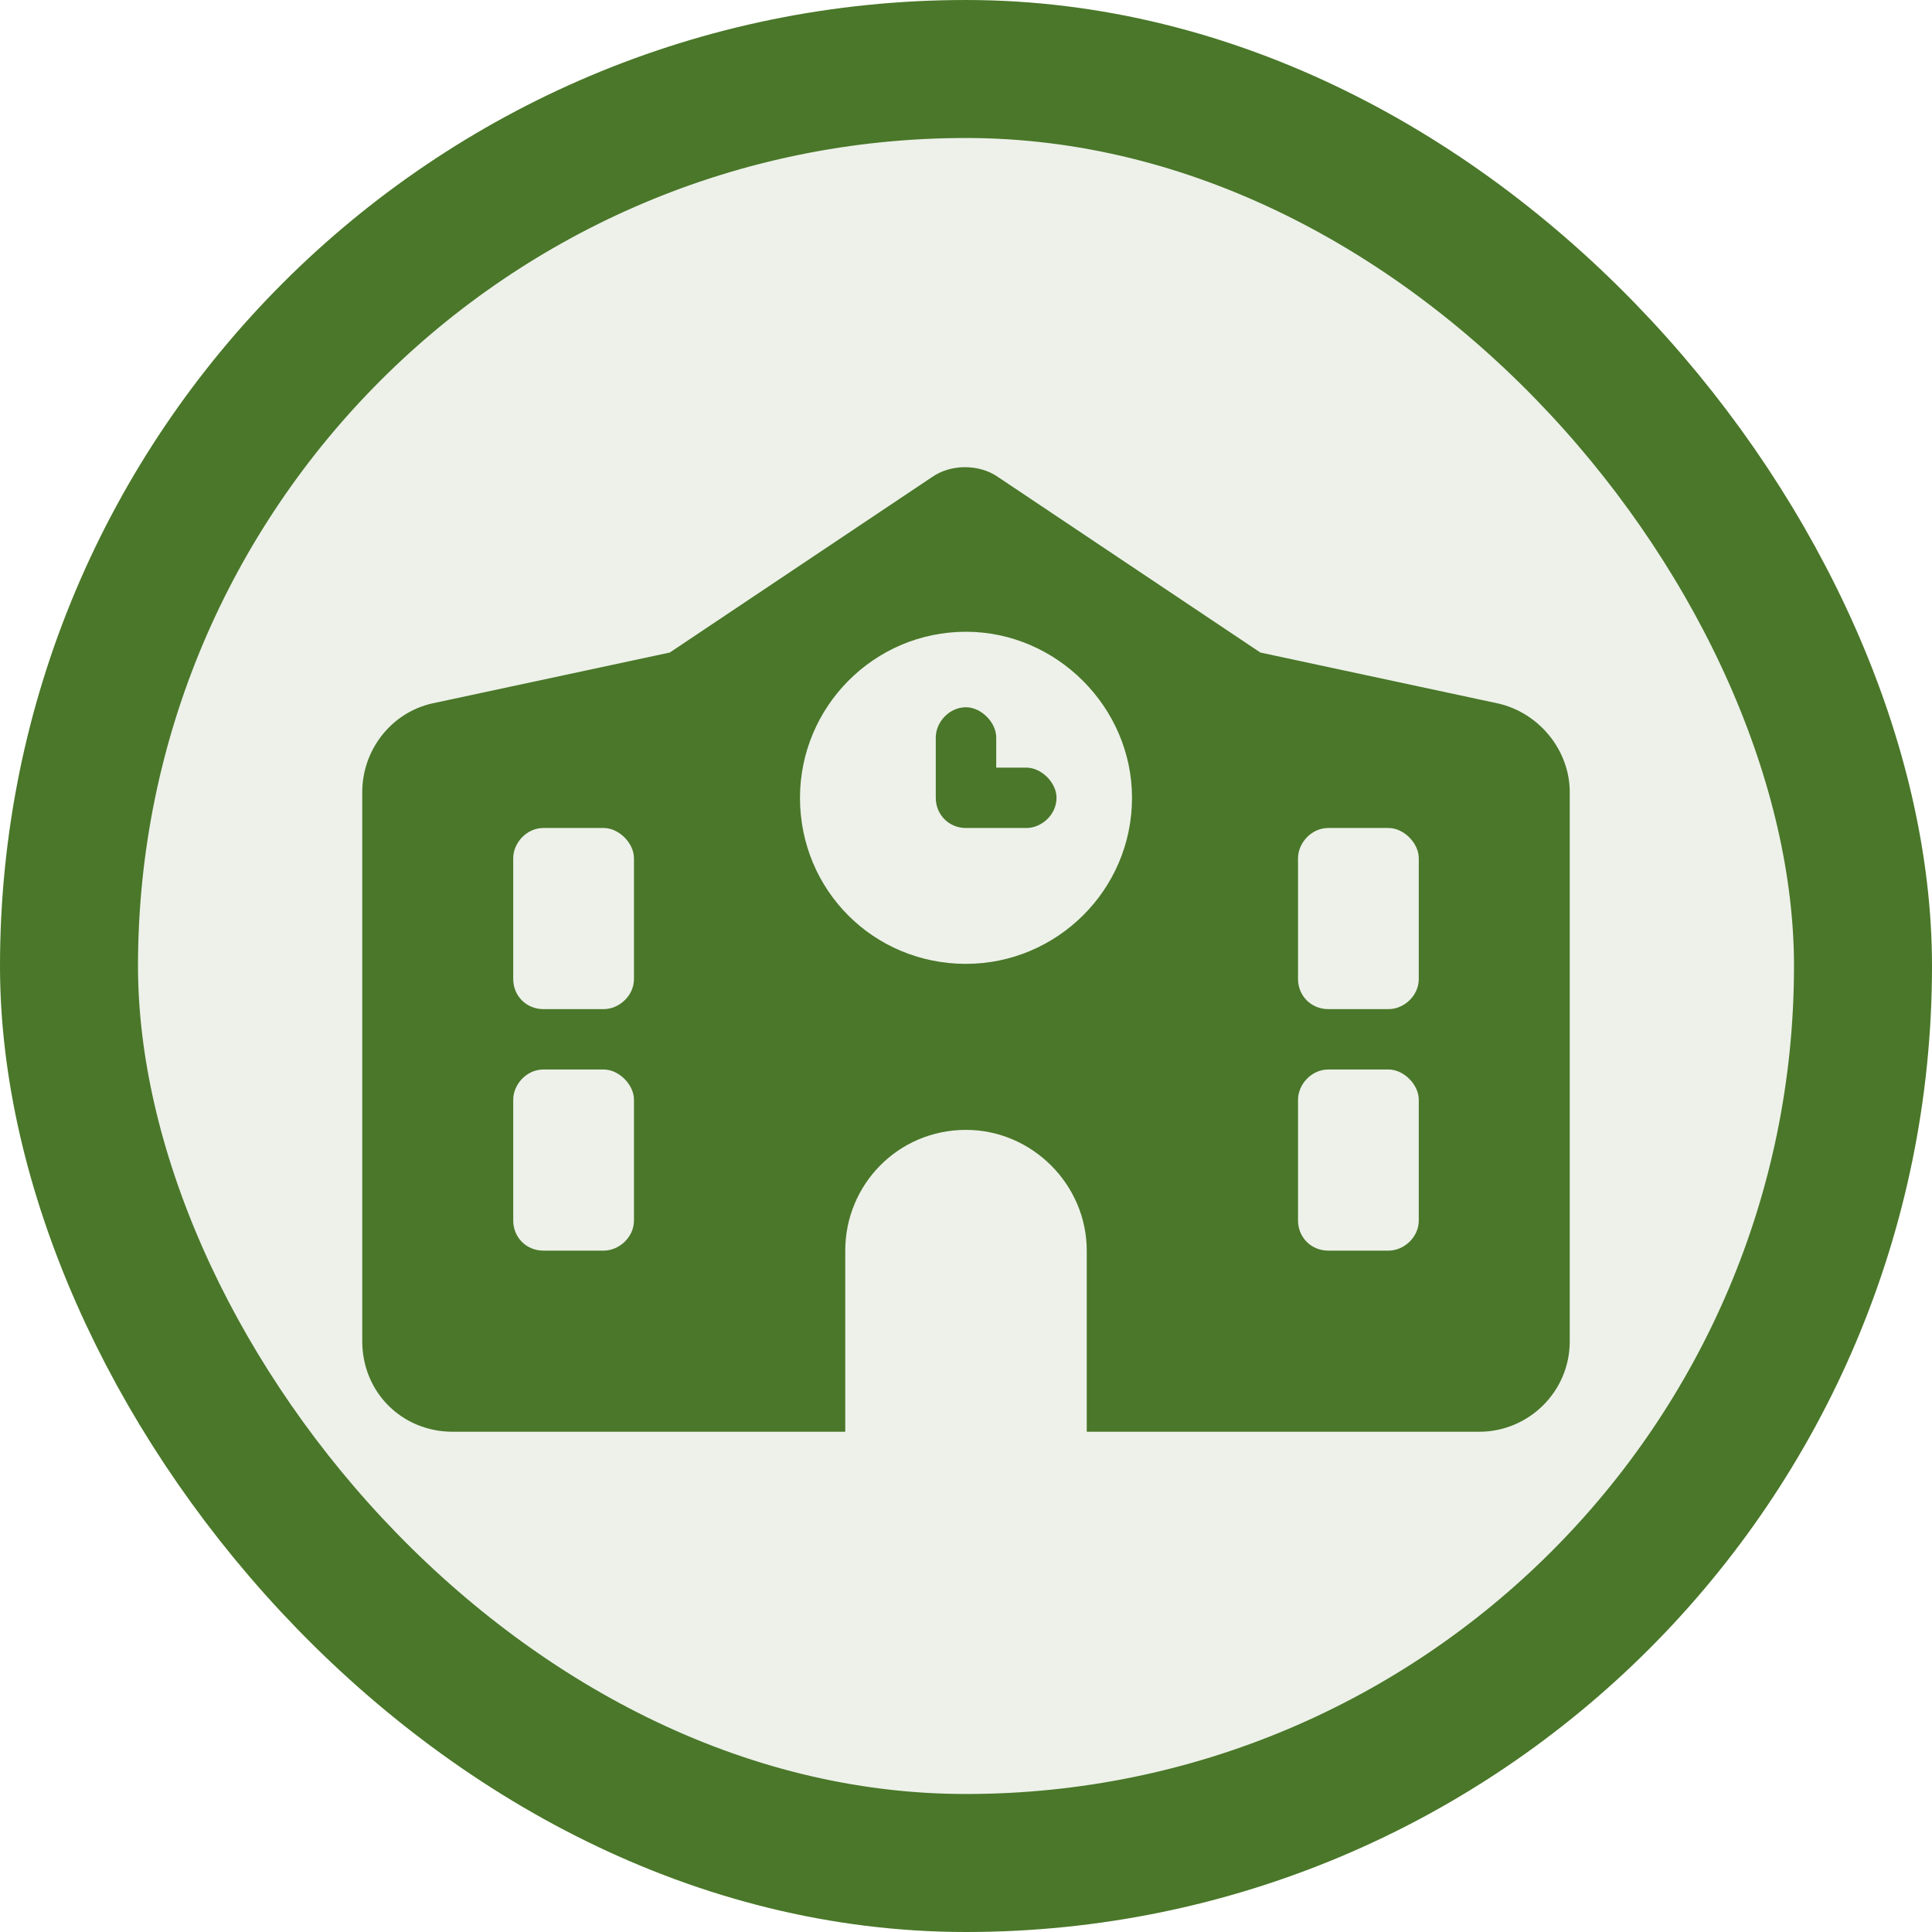 <svg width="28" height="28" viewBox="0 0 28 28" fill="none" xmlns="http://www.w3.org/2000/svg">
<rect x="1" y="1" width="26" height="26" rx="13" fill="#4A7729" fill-opacity="0.1"/>
<rect x="1" y="1" width="26" height="26" rx="13" stroke="#4A7729" stroke-width="2"/>
<path d="M14 10.25C14.219 10.25 14.438 10.469 14.438 10.688V11.125H14.875C15.094 11.125 15.312 11.344 15.312 11.562C15.312 11.809 15.094 12 14.875 12H14C13.754 12 13.562 11.809 13.562 11.562V10.688C13.562 10.469 13.754 10.25 14 10.25ZM18.266 9.457L21.711 10.195C22.312 10.332 22.75 10.879 22.75 11.48V19.438C22.75 20.176 22.148 20.75 21.438 20.75H6.562C5.824 20.75 5.25 20.176 5.25 19.438V11.48C5.25 10.879 5.66 10.332 6.262 10.195L9.707 9.457L13.508 6.914C13.781 6.723 14.191 6.723 14.465 6.914L18.266 9.457ZM12.25 20.75H15.75V18.125C15.75 17.168 14.957 16.375 14 16.375C13.016 16.375 12.25 17.168 12.25 18.125V20.75ZM7.875 12C7.629 12 7.438 12.219 7.438 12.438V14.188C7.438 14.434 7.629 14.625 7.875 14.625H8.75C8.969 14.625 9.188 14.434 9.188 14.188V12.438C9.188 12.219 8.969 12 8.75 12H7.875ZM18.812 14.188C18.812 14.434 19.004 14.625 19.25 14.625H20.125C20.344 14.625 20.562 14.434 20.562 14.188V12.438C20.562 12.219 20.344 12 20.125 12H19.25C19.004 12 18.812 12.219 18.812 12.438V14.188ZM7.875 15.5C7.629 15.5 7.438 15.719 7.438 15.938V17.688C7.438 17.934 7.629 18.125 7.875 18.125H8.75C8.969 18.125 9.188 17.934 9.188 17.688V15.938C9.188 15.719 8.969 15.5 8.75 15.5H7.875ZM18.812 17.688C18.812 17.934 19.004 18.125 19.25 18.125H20.125C20.344 18.125 20.562 17.934 20.562 17.688V15.938C20.562 15.719 20.344 15.5 20.125 15.5H19.25C19.004 15.5 18.812 15.719 18.812 15.938V17.688ZM14 9.156C12.66 9.156 11.594 10.25 11.594 11.562C11.594 12.902 12.66 13.969 14 13.969C15.312 13.969 16.406 12.902 16.406 11.562C16.406 10.25 15.312 9.156 14 9.156Z" fill="#4A7729"/>
</svg>
